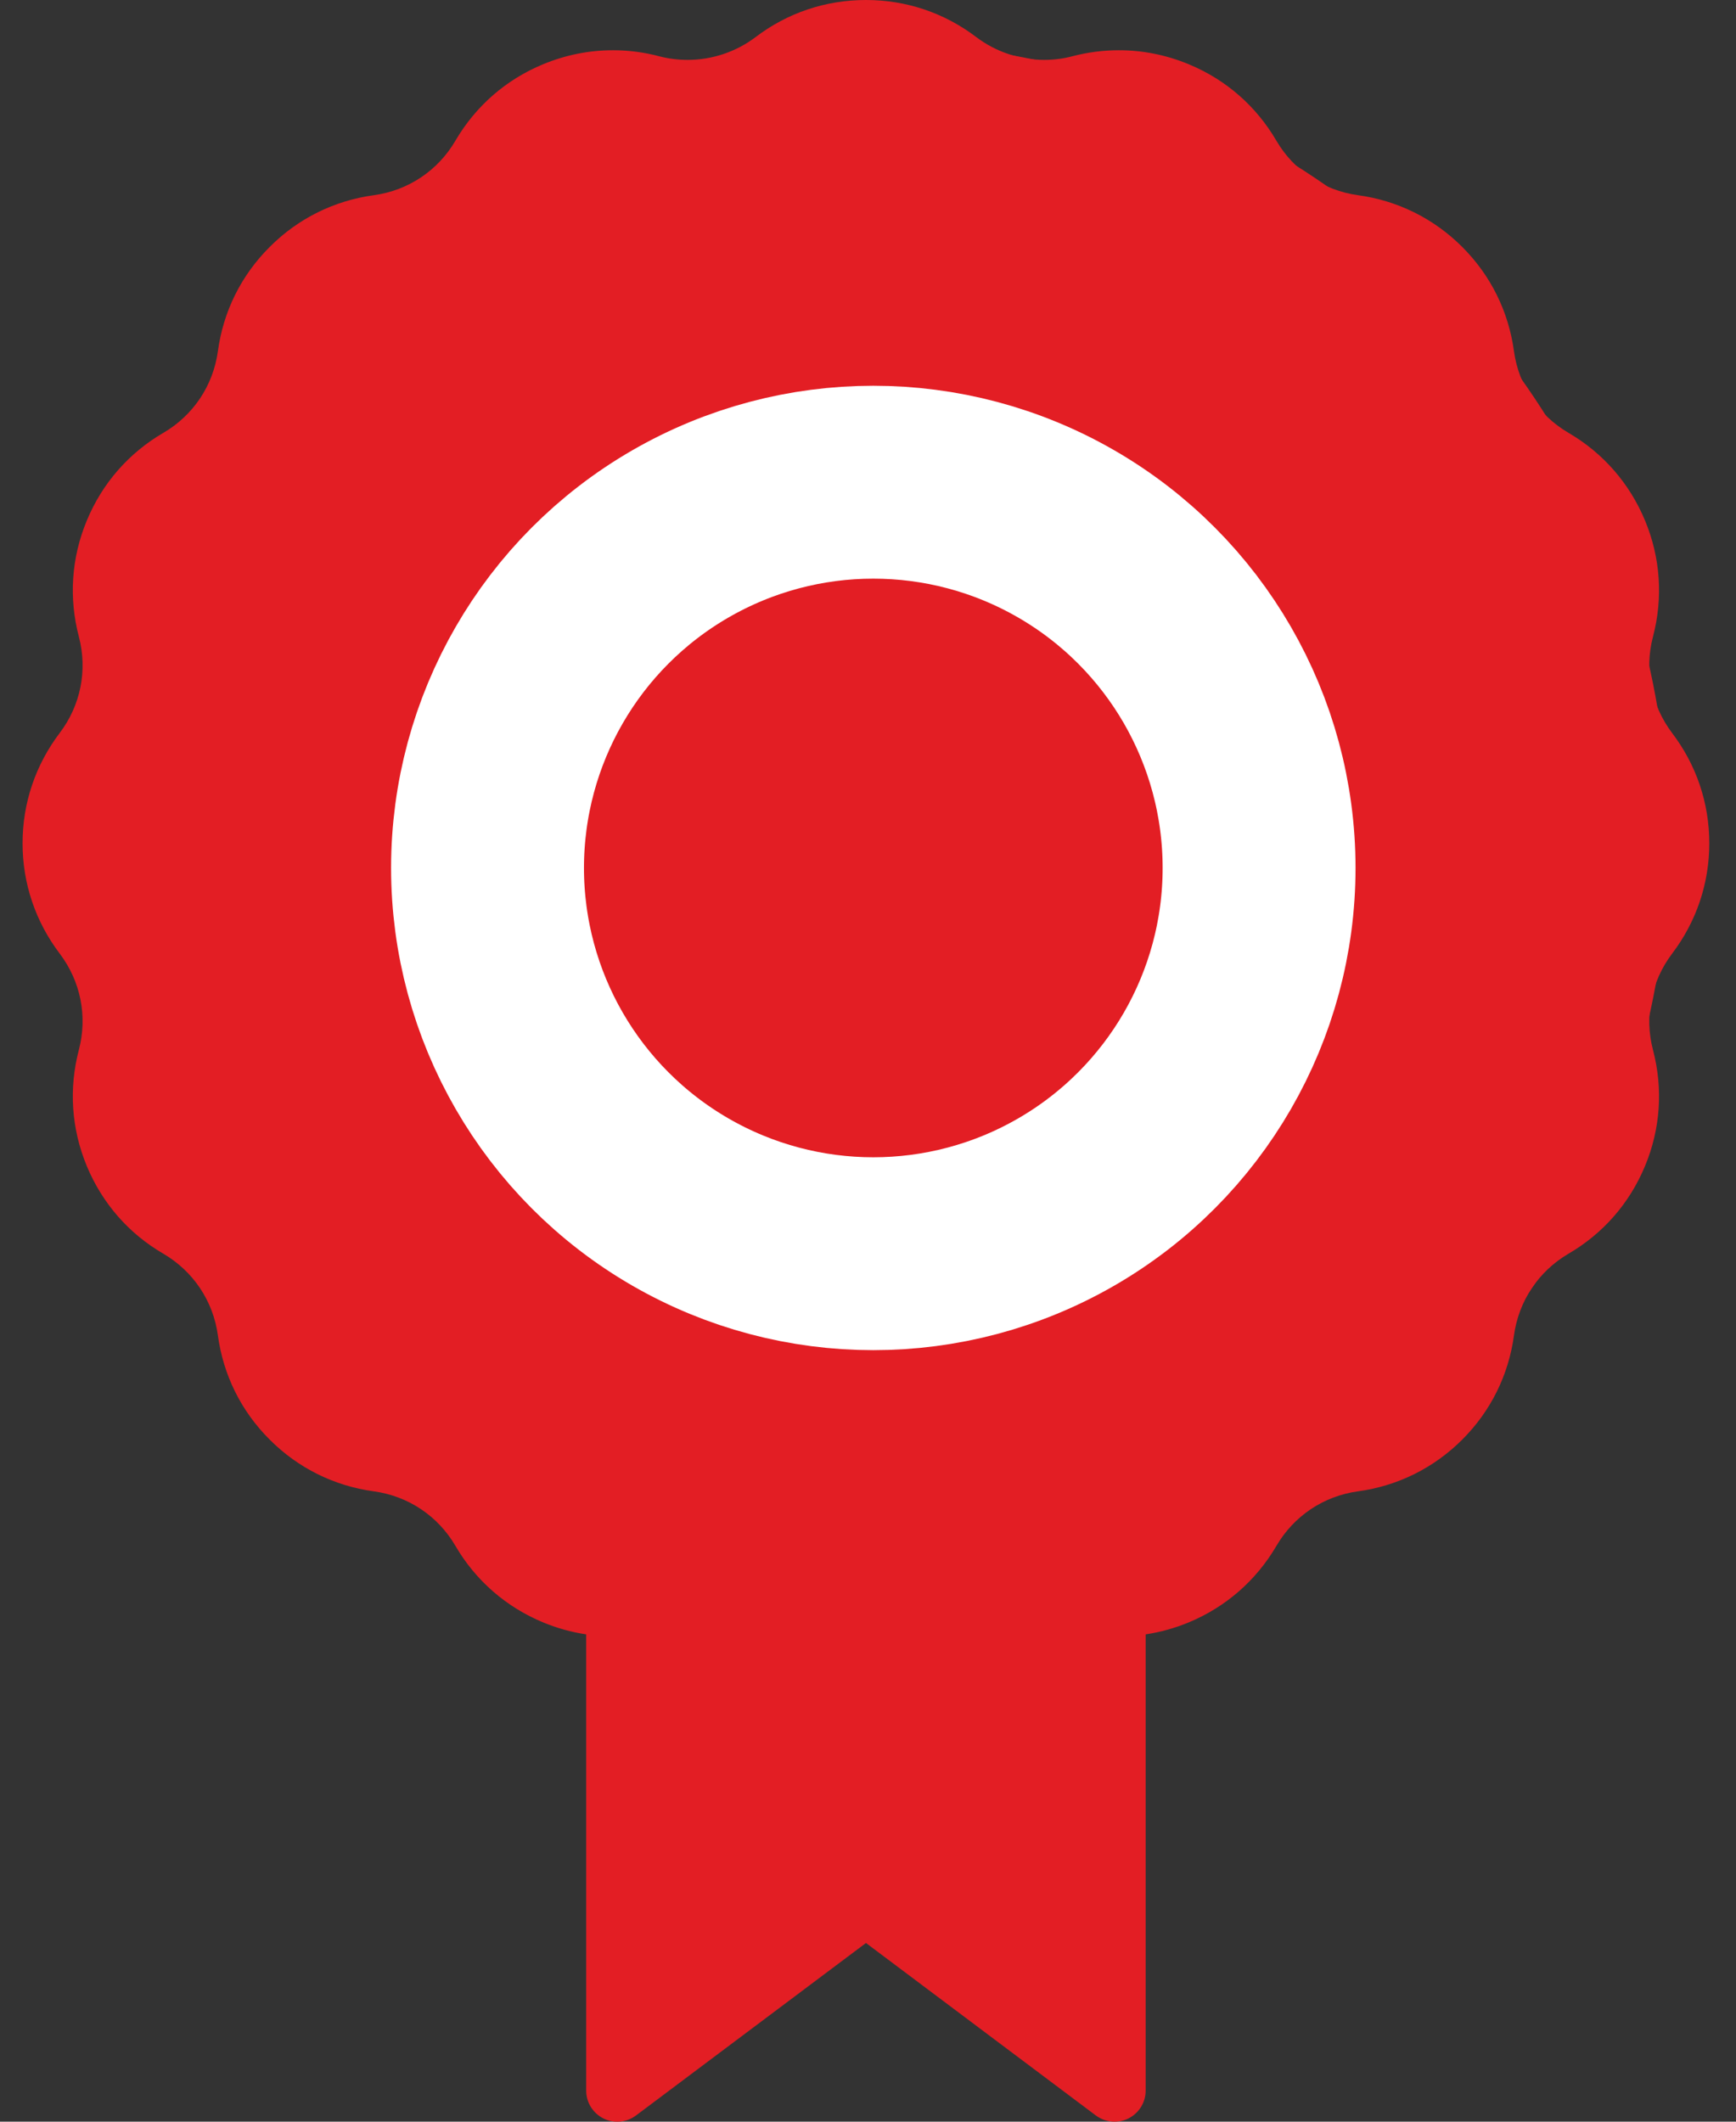 <svg width="18" height="22" viewBox="0 0 18 22" fill="none" xmlns="http://www.w3.org/2000/svg">
<rect x="0" y="0" width="18" height="22" fill="#333333" stroke="none"/>
<path d="M17.723 8.744C17.723 8.327 17.589 7.931 17.337 7.6C17.121 7.313 17.048 6.95 17.139 6.603C17.245 6.2 17.217 5.783 17.057 5.398C16.897 5.013 16.623 4.698 16.263 4.488C15.953 4.307 15.747 3.998 15.698 3.643C15.642 3.23 15.457 2.856 15.162 2.561C14.867 2.266 14.492 2.08 14.08 2.024C13.724 1.975 13.416 1.769 13.235 1.46C13.025 1.1 12.71 0.825 12.325 0.666C12.093 0.57 11.85 0.521 11.601 0.521C11.439 0.521 11.277 0.542 11.12 0.583C11.024 0.609 10.925 0.621 10.826 0.621C10.573 0.621 10.324 0.537 10.123 0.385C9.792 0.133 9.396 0 8.979 0C8.561 0 8.165 0.133 7.834 0.385C7.633 0.537 7.384 0.621 7.131 0.621C7.032 0.621 6.933 0.609 6.837 0.584C6.68 0.542 6.518 0.521 6.356 0.521C6.107 0.521 5.864 0.57 5.632 0.666C5.247 0.825 4.932 1.1 4.722 1.459C4.541 1.769 4.233 1.975 3.877 2.024C3.465 2.08 3.09 2.266 2.796 2.561C2.5 2.856 2.315 3.23 2.259 3.643C2.21 3.998 2.004 4.307 1.694 4.488C1.334 4.698 1.06 5.012 0.9 5.398C0.74 5.783 0.712 6.2 0.818 6.603C0.909 6.95 0.836 7.314 0.62 7.599C0.368 7.931 0.234 8.327 0.234 8.744C0.234 9.161 0.368 9.557 0.62 9.889C0.836 10.175 0.909 10.538 0.818 10.885C0.712 11.288 0.74 11.705 0.9 12.091C1.06 12.476 1.334 12.791 1.694 13C2.004 13.182 2.21 13.49 2.259 13.845C2.315 14.258 2.5 14.632 2.796 14.927C3.09 15.222 3.465 15.408 3.877 15.464C4.233 15.513 4.541 15.719 4.722 16.029C4.932 16.389 5.247 16.663 5.632 16.823C5.777 16.883 5.926 16.924 6.078 16.947V21.678C6.078 21.8 6.147 21.911 6.256 21.966C6.365 22.021 6.496 22.009 6.594 21.936L8.979 20.147L11.363 21.936C11.42 21.978 11.488 22 11.557 22C11.606 22 11.655 21.989 11.701 21.966C11.81 21.911 11.879 21.8 11.879 21.678V16.947C12.031 16.924 12.18 16.883 12.325 16.823C12.71 16.663 13.025 16.388 13.235 16.029C13.416 15.719 13.724 15.513 14.079 15.464C14.492 15.408 14.867 15.222 15.162 14.927C15.457 14.632 15.642 14.258 15.698 13.846C15.747 13.49 15.953 13.182 16.263 13C16.623 12.79 16.897 12.476 17.057 12.09C17.217 11.705 17.245 11.288 17.139 10.886C17.048 10.538 17.121 10.175 17.337 9.889C17.589 9.557 17.723 9.161 17.723 8.744ZM9.172 19.486C9.057 19.4 8.9 19.4 8.785 19.486L6.723 21.033V16.931C6.761 16.924 6.799 16.915 6.837 16.905C6.933 16.88 7.032 16.867 7.131 16.867C7.384 16.867 7.633 16.951 7.834 17.103C8.165 17.355 8.561 17.488 8.979 17.488C9.396 17.488 9.792 17.355 10.123 17.103C10.324 16.951 10.574 16.867 10.826 16.867C10.925 16.867 11.024 16.88 11.12 16.905C11.158 16.915 11.196 16.923 11.234 16.931V21.033L9.172 19.486ZM16.824 9.499C16.487 9.944 16.374 10.509 16.516 11.049C16.586 11.315 16.567 11.589 16.462 11.844C16.356 12.098 16.175 12.305 15.938 12.444C15.456 12.726 15.136 13.205 15.06 13.758C15.023 14.03 14.9 14.277 14.706 14.471C14.511 14.666 14.265 14.788 13.992 14.826C13.439 14.902 12.96 15.222 12.678 15.704C12.54 15.941 12.332 16.122 12.078 16.227C11.925 16.291 11.765 16.323 11.601 16.323C11.494 16.323 11.387 16.309 11.283 16.281C11.134 16.242 10.98 16.222 10.826 16.222C10.434 16.222 10.046 16.353 9.733 16.59C9.515 16.756 9.254 16.844 8.979 16.844C8.703 16.844 8.442 16.756 8.223 16.59C7.911 16.353 7.523 16.222 7.131 16.222C6.977 16.222 6.823 16.242 6.673 16.281C6.41 16.35 6.131 16.332 5.879 16.227C5.625 16.122 5.417 15.941 5.279 15.703C4.997 15.222 4.518 14.902 3.964 14.825C3.692 14.789 3.446 14.666 3.251 14.471C3.057 14.277 2.934 14.03 2.897 13.758C2.821 13.205 2.501 12.726 2.019 12.444C1.782 12.306 1.601 12.098 1.495 11.844C1.39 11.59 1.371 11.315 1.441 11.049C1.583 10.509 1.47 9.944 1.133 9.499C0.967 9.28 0.879 9.019 0.879 8.744C0.879 8.469 0.967 8.208 1.133 7.989C1.47 7.544 1.583 6.98 1.441 6.439C1.372 6.174 1.39 5.899 1.495 5.645C1.601 5.39 1.782 5.183 2.019 5.044C2.501 4.762 2.821 4.284 2.897 3.73C2.934 3.458 3.057 3.211 3.251 3.017C3.446 2.822 3.693 2.7 3.965 2.663C4.518 2.587 4.997 2.267 5.279 1.785C5.417 1.547 5.625 1.366 5.879 1.261C6.131 1.156 6.41 1.137 6.674 1.207C6.823 1.246 6.977 1.266 7.131 1.266C7.523 1.266 7.911 1.135 8.224 0.898C8.442 0.732 8.703 0.645 8.979 0.645C9.254 0.645 9.515 0.732 9.734 0.899C10.046 1.135 10.434 1.266 10.826 1.266C10.98 1.266 11.134 1.246 11.284 1.207C11.547 1.138 11.826 1.156 12.078 1.261C12.332 1.366 12.54 1.547 12.678 1.785C12.96 2.267 13.439 2.587 13.992 2.663C14.265 2.7 14.511 2.822 14.706 3.017C14.9 3.211 15.023 3.458 15.06 3.731C15.136 4.283 15.456 4.762 15.938 5.044C16.175 5.183 16.356 5.39 16.462 5.645C16.567 5.899 16.585 6.173 16.515 6.439C16.374 6.979 16.487 7.544 16.824 7.989C16.99 8.208 17.078 8.469 17.078 8.744C17.078 9.019 16.99 9.28 16.824 9.499Z" fill="#E31E24"/>
<path d="M6.262 21.601L6.497 16.664L7.233 16.263H11.5V21.601L8.99 19.76L6.262 21.601Z" fill="#E31E24"/>
<circle cx="9.023" cy="8.721" r="8.279" fill="#E31E24"/>
<circle cx="9.055" cy="9" r="4" stroke="white" stroke-width="2"/>
</svg>

